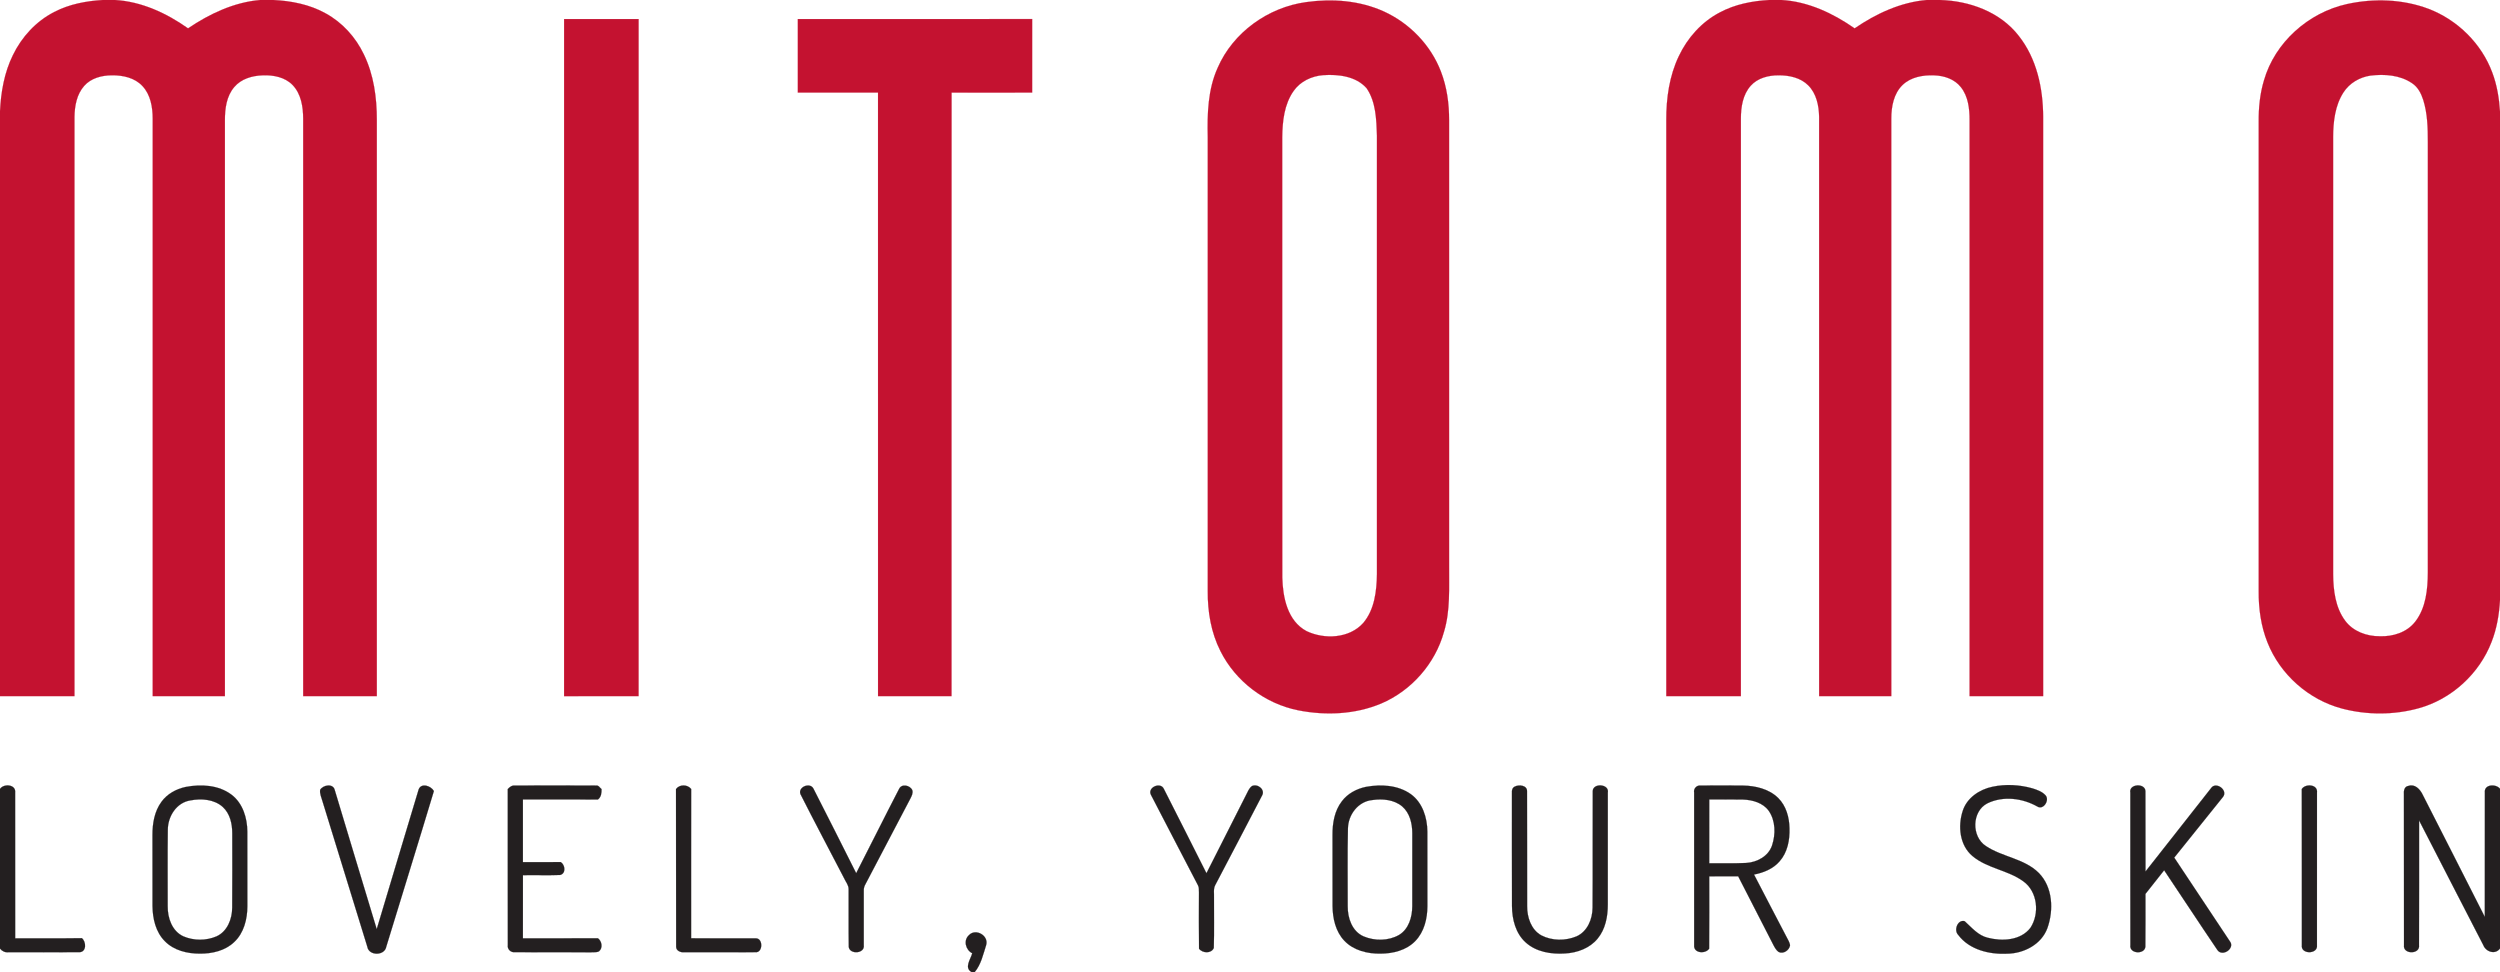 <?xml version="1.0" encoding="UTF-8" ?>
<!DOCTYPE svg PUBLIC "-//W3C//DTD SVG 1.1//EN" "http://www.w3.org/Graphics/SVG/1.1/DTD/svg11.dtd">
<svg width="1476pt" height="574pt" viewBox="0 0 1476 574" version="1.1" xmlns="http://www.w3.org/2000/svg">
<path fill="#c41230" stroke="#c41230" stroke-width="0.094" opacity="1.00" d=" M 60.70 0.00 L 67.83 0.00 C 83.56 0.92 98.32 7.74 111.02 16.75 C 123.76 8.13 138.17 1.32 153.68 0.00 L 161.36 0.00 C 172.01 0.53 182.79 2.63 192.18 7.85 C 202.09 13.23 209.99 21.98 214.82 32.13 C 220.68 44.17 222.51 57.74 222.47 71.00 C 222.47 184.33 222.47 297.67 222.47 411.00 C 207.98 411.00 193.49 411.00 179.00 411.00 C 179.00 297.33 179.00 183.66 179.00 69.99 C 178.97 63.04 177.79 55.43 172.78 50.22 C 168.25 45.49 161.32 44.21 155.02 44.48 C 148.90 44.67 142.37 46.54 138.31 51.39 C 133.69 56.76 132.76 64.17 132.78 71.00 C 132.78 184.33 132.78 297.67 132.78 411.00 C 118.57 411.00 104.36 411.00 90.15 411.00 C 90.16 297.33 90.16 183.67 90.15 70.00 C 90.14 63.28 88.93 55.98 84.18 50.88 C 79.63 45.88 72.52 44.36 66.01 44.46 C 60.10 44.47 53.73 46.11 49.70 50.71 C 45.30 55.67 44.05 62.57 43.97 69.00 C 43.96 183.00 43.96 296.99 43.97 410.99 C 29.31 411.01 14.66 410.99 0.00 411.00 L 0.00 65.72 C 0.56 54.37 2.53 42.88 7.60 32.61 C 12.79 21.82 21.33 12.52 32.05 7.07 C 40.87 2.47 50.84 0.60 60.70 0.00 Z" />
<path fill="#c41230" stroke="#c41230" stroke-width="0.094" opacity="1.00" d=" M 1044.63 0.00 L 1051.73 0.00 C 1067.49 0.91 1082.20 7.82 1094.97 16.75 C 1107.66 8.06 1122.11 1.32 1137.60 0.00 L 1145.34 0.00 C 1162.77 0.51 1180.88 7.00 1191.83 21.14 C 1202.50 34.58 1206.22 52.17 1206.27 69.00 C 1206.29 183.00 1206.28 297.00 1206.28 411.00 C 1191.80 411.00 1177.32 411.00 1162.84 411.00 C 1162.84 297.66 1162.84 184.33 1162.84 71.00 C 1162.87 64.23 1162.06 56.91 1157.70 51.45 C 1153.98 46.70 1147.83 44.65 1141.99 44.49 C 1135.37 44.21 1128.14 45.44 1123.22 50.22 C 1118.01 55.31 1116.61 62.99 1116.62 69.99 C 1116.63 183.66 1116.62 297.33 1116.63 411.00 C 1102.42 411.00 1088.22 411.00 1074.02 411.00 C 1074.01 296.99 1074.02 182.99 1074.01 68.99 C 1073.91 62.38 1072.43 55.24 1067.60 50.41 C 1063.04 45.80 1056.26 44.40 1050.00 44.46 C 1044.07 44.44 1037.70 46.05 1033.63 50.62 C 1028.93 55.85 1027.81 63.22 1027.82 70.00 C 1027.81 183.67 1027.81 297.33 1027.81 411.00 C 1013.13 411.00 998.46 411.00 983.78 411.00 C 983.78 297.67 983.77 184.34 983.78 71.00 C 983.72 58.08 985.56 44.90 991.18 33.14 C 996.29 22.33 1004.68 12.93 1015.34 7.36 C 1024.32 2.54 1034.53 0.56 1044.63 0.00 Z" />
<path fill="#c41230" stroke="#c41230" stroke-width="0.094" opacity="1.00" d=" M 771.11 1.26 C 786.52 -0.91 802.75 0.29 817.04 6.78 C 832.22 13.71 844.71 26.59 850.70 42.21 C 854.23 51.36 855.59 61.23 855.53 71.00 C 855.54 158.67 855.53 246.33 855.53 334.00 C 855.42 347.03 856.36 360.35 852.53 373.00 C 847.37 391.78 833.27 407.82 815.34 415.40 C 800.00 421.81 782.68 422.55 766.49 419.36 C 746.92 415.47 729.48 402.27 720.56 384.41 C 715.02 373.50 712.97 361.14 713.05 349.00 C 713.05 259.67 713.05 170.33 713.05 81.00 C 712.75 67.16 713.12 52.84 718.93 40.01 C 727.99 19.12 748.70 4.33 771.11 1.26 M 781.23 44.36 C 774.43 44.87 767.66 48.04 763.72 53.74 C 758.18 61.63 757.14 71.62 757.03 81.00 C 757.06 167.68 756.99 254.36 757.07 341.04 C 757.36 352.70 760.13 366.63 771.37 372.61 C 781.98 377.67 796.64 376.98 804.85 367.82 C 811.56 359.90 812.78 349.01 812.95 339.02 C 812.97 252.67 812.98 166.33 812.95 79.99 C 812.61 70.53 812.39 60.21 806.86 52.10 C 800.58 44.95 790.19 43.77 781.23 44.36 Z" />
<path fill="#c41230" stroke="#c41230" stroke-width="0.094" opacity="1.00" d=" M 1385.60 2.42 C 1401.50 -1.07 1418.56 -0.52 1433.88 5.25 C 1450.91 11.78 1465.09 25.71 1471.44 42.87 C 1474.22 50.23 1475.48 58.07 1476.00 65.89 L 1476.00 354.24 C 1475.51 362.67 1474.11 371.12 1471.00 379.01 C 1463.78 397.80 1447.40 412.81 1427.96 418.15 C 1413.28 422.20 1397.49 422.19 1382.77 418.34 C 1363.06 413.14 1346.21 398.25 1338.72 379.29 C 1334.88 369.69 1333.45 359.29 1333.53 349.00 C 1333.53 256.67 1333.53 164.34 1333.53 72.01 C 1333.46 63.74 1334.25 55.41 1336.65 47.47 C 1343.10 24.98 1362.92 7.45 1385.60 2.42 M 1399.48 44.63 C 1393.11 45.57 1387.11 49.08 1383.60 54.53 C 1378.55 62.33 1377.52 71.91 1377.47 81.00 C 1377.47 167.00 1377.46 253.01 1377.48 339.01 C 1377.57 348.50 1378.76 358.65 1384.59 366.48 C 1389.27 372.81 1397.31 375.72 1404.99 375.65 C 1412.76 375.96 1421.07 373.36 1425.96 367.03 C 1432.31 358.85 1433.34 348.00 1433.40 337.99 C 1433.42 253.33 1433.40 168.66 1433.41 84.00 C 1433.40 75.61 1433.23 67.06 1430.69 59.00 C 1429.47 55.16 1427.51 51.33 1424.03 49.09 C 1416.93 44.24 1407.78 43.64 1399.48 44.63 Z" />
<path fill="#c41230" stroke="#c41230" stroke-width="0.094" opacity="1.00" d=" M 333.05 11.26 C 347.71 11.24 362.37 11.25 377.03 11.25 C 377.04 144.50 377.05 277.75 377.02 411.00 C 362.36 410.99 347.70 411.02 333.04 410.98 C 333.06 277.74 333.04 144.50 333.05 11.26 Z" />
<path fill="#c41230" stroke="#c41230" stroke-width="0.094" opacity="1.00" d=" M 471.04 11.26 C 517.15 11.24 563.27 11.26 609.39 11.24 C 609.36 25.71 609.38 40.18 609.38 54.65 C 593.52 54.67 577.67 54.64 561.81 54.66 C 561.74 173.44 561.80 292.22 561.78 411.00 C 547.32 411.00 532.86 411.00 518.40 410.99 C 518.40 292.21 518.42 173.43 518.39 54.65 C 502.61 54.67 486.82 54.65 471.04 54.65 C 471.03 40.19 471.04 25.72 471.04 11.26 Z" />
<path fill="#231f20" stroke="#231f20" stroke-width="0.094" opacity="1.00" d=" M 0.00 465.78 C 2.25 462.47 9.52 463.08 8.94 467.93 C 8.97 496.61 8.92 525.29 8.97 553.98 C 22.09 553.93 35.22 554.09 48.34 553.89 C 50.96 556.00 51.13 561.94 47.04 562.17 C 33.03 562.30 19.00 562.19 4.98 562.22 C 2.99 562.41 1.23 561.58 0.00 560.04 L 0.00 465.78 Z" />
<path fill="#231f20" stroke="#231f20" stroke-width="0.094" opacity="1.00" d=" M 109.54 464.63 C 118.68 462.86 129.11 463.42 136.77 469.25 C 143.38 474.31 145.98 482.97 146.03 491.00 C 146.08 505.66 146.05 520.33 146.05 534.99 C 146.03 542.63 144.02 550.87 138.22 556.23 C 132.87 561.34 125.20 563.08 118.00 563.02 C 110.59 563.04 102.64 561.15 97.32 555.67 C 91.94 550.29 90.14 542.40 90.04 535.02 C 90.01 521.01 90.05 507.01 90.02 493.00 C 90.00 486.19 91.18 479.03 95.30 473.43 C 98.66 468.75 103.99 465.83 109.54 464.63 M 112.43 472.55 C 104.18 473.83 99.08 482.01 99.07 489.94 C 98.88 504.95 99.02 519.98 99.00 535.01 C 98.90 541.92 101.56 549.76 108.28 552.83 C 114.39 555.45 121.70 555.46 127.81 552.84 C 134.22 549.95 137.06 542.60 137.09 535.96 C 137.22 521.32 137.14 506.67 137.13 492.02 C 137.15 486.44 135.83 480.37 131.55 476.45 C 126.44 471.84 118.90 471.33 112.43 472.55 Z" />
<path fill="#231f20" stroke="#231f20" stroke-width="0.094" opacity="1.00" d=" M 189.02 466.29 C 190.82 463.38 196.72 462.37 197.64 466.47 C 205.91 493.83 214.09 521.23 222.42 548.57 C 230.70 521.06 238.87 493.50 247.20 466.00 C 248.83 462.01 254.48 464.00 256.17 467.02 C 246.95 497.72 237.39 528.33 228.04 558.99 C 227.06 564.40 217.74 564.44 216.86 558.93 C 208.07 530.28 199.20 501.66 190.38 473.01 C 189.79 470.82 188.67 468.61 189.02 466.29 Z" />
<path fill="#231f20" stroke="#231f20" stroke-width="0.094" opacity="1.00" d=" M 299.77 465.88 C 300.88 464.67 302.23 463.60 303.99 463.78 C 320.01 463.74 336.03 463.70 352.04 463.80 C 353.48 463.59 354.16 465.15 355.15 465.89 C 355.20 468.17 354.96 470.56 353.00 472.04 C 338.24 471.95 323.48 472.02 308.72 472.00 C 308.72 484.33 308.72 496.66 308.72 509.00 C 316.18 508.98 323.63 509.04 331.09 508.97 C 333.69 510.67 334.26 515.67 330.74 516.58 C 323.42 516.87 316.07 516.57 308.74 516.71 C 308.69 529.13 308.73 541.56 308.72 553.98 C 323.49 553.96 338.26 554.02 353.03 553.95 C 355.35 555.72 356.05 559.65 353.66 561.65 C 352.26 562.43 350.53 562.10 349.00 562.24 C 333.99 562.17 318.98 562.29 303.98 562.18 C 301.61 562.46 299.40 560.42 299.81 558.00 C 299.73 527.29 299.81 496.59 299.77 465.88 Z" />
<path fill="#231f20" stroke="#231f20" stroke-width="0.094" opacity="1.00" d=" M 399.11 465.85 C 401.25 462.99 405.86 463.06 408.07 465.82 C 408.00 495.20 408.05 524.59 408.04 553.97 C 420.72 554.00 433.40 553.94 446.08 554.00 C 450.64 553.71 450.54 562.60 446.00 562.19 C 432.00 562.26 418.00 562.20 404.00 562.22 C 401.99 562.42 399.22 561.41 399.20 559.05 C 399.06 527.98 399.24 496.92 399.11 465.85 Z" />
<path fill="#231f20" stroke="#231f20" stroke-width="0.094" opacity="1.00" d=" M 472.58 468.84 C 470.99 464.58 478.37 461.64 480.29 465.67 C 488.79 482.23 497.10 498.90 505.49 515.53 C 513.99 499.01 522.21 482.34 530.78 465.86 C 532.27 462.51 537.24 463.56 538.61 466.48 C 539.16 468.21 538.27 469.92 537.50 471.43 C 528.61 488.26 519.84 505.16 510.97 522.00 C 510.27 523.21 509.87 524.56 509.97 525.98 C 509.97 536.67 510.01 547.36 509.97 558.06 C 510.70 563.07 501.73 563.68 501.10 559.07 C 500.91 547.68 501.11 536.29 501.02 524.90 C 501.03 522.54 499.32 520.66 498.41 518.60 C 489.81 502.01 481.00 485.52 472.58 468.84 Z" />
<path fill="#231f20" stroke="#231f20" stroke-width="0.094" opacity="1.00" d=" M 679.62 469.47 C 677.00 464.98 685.31 461.27 687.20 465.89 C 695.61 482.41 703.94 498.99 712.29 515.56 C 720.09 500.26 727.80 484.91 735.57 469.59 C 736.62 467.67 737.33 465.38 739.19 464.07 C 742.62 462.52 747.30 466.29 745.00 469.91 C 735.92 487.52 726.62 505.02 717.46 522.59 C 716.26 524.87 716.87 527.53 716.74 530.00 C 716.67 539.89 716.93 549.81 716.62 559.70 C 715.16 563.10 709.97 562.83 707.91 560.12 C 707.77 549.08 707.85 538.04 707.87 527.01 C 707.79 525.58 708.01 524.06 707.32 522.76 C 698.14 504.97 688.75 487.28 679.62 469.47 Z" />
<path fill="#231f20" stroke="#231f20" stroke-width="0.094" opacity="1.00" d=" M 806.43 464.57 C 815.35 462.94 825.40 463.47 833.00 468.90 C 839.90 473.92 842.63 482.75 842.72 490.97 C 842.78 505.65 842.75 520.34 842.74 535.02 C 842.70 542.37 840.85 550.17 835.59 555.58 C 830.31 561.07 822.40 563.01 815.00 563.02 C 807.32 563.13 799.06 561.12 793.65 555.35 C 788.53 549.94 786.82 542.23 786.74 534.98 C 786.69 520.99 786.73 507.00 786.72 493.00 C 786.67 486.07 787.87 478.71 792.23 473.09 C 795.63 468.53 800.93 465.72 806.43 464.57 M 810.22 472.34 C 801.85 473.15 795.98 480.98 795.82 489.09 C 795.46 504.38 795.73 519.69 795.68 534.99 C 795.59 541.93 798.24 549.86 805.06 552.84 C 811.63 555.61 819.74 555.59 826.00 551.99 C 831.78 548.52 833.79 541.37 833.81 535.02 C 833.87 520.67 833.86 506.32 833.82 491.98 C 833.82 486.24 832.38 480.01 827.87 476.12 C 823.04 472.06 816.24 471.48 810.22 472.34 Z" />
<path fill="#231f20" stroke="#231f20" stroke-width="0.094" opacity="1.00" d=" M 894.37 464.38 C 896.74 463.13 901.58 463.58 901.56 467.04 C 901.66 489.69 901.53 512.34 901.62 534.99 C 901.58 541.56 903.94 548.89 910.01 552.25 C 916.33 555.53 924.24 555.56 930.77 552.84 C 937.21 549.97 940.21 542.67 940.25 535.97 C 940.42 512.98 940.22 489.99 940.35 467.01 C 940.55 462.13 950.28 462.80 949.25 467.99 C 949.25 489.99 949.26 511.99 949.24 533.99 C 949.26 541.07 947.86 548.59 943.22 554.17 C 938.57 559.84 931.19 562.53 924.03 562.92 C 915.85 563.47 906.89 562.05 900.66 556.31 C 894.78 550.96 892.74 542.67 892.68 534.99 C 892.61 512.65 892.67 490.32 892.65 467.99 C 892.49 466.54 892.94 465.00 894.37 464.38 Z" />
<path fill="#231f20" stroke="#231f20" stroke-width="0.094" opacity="1.00" d=" M 1000.22 467.95 C 999.73 465.68 1001.68 463.51 1004.00 463.78 C 1012.32 463.72 1020.65 463.72 1028.98 463.79 C 1036.42 463.93 1044.40 465.74 1049.85 471.15 C 1054.56 475.79 1056.38 482.57 1056.51 489.02 C 1056.73 495.90 1055.35 503.30 1050.63 508.58 C 1046.82 512.99 1041.17 515.26 1035.57 516.33 C 1041.99 528.62 1048.33 540.95 1054.79 553.22 C 1055.55 554.78 1056.60 556.28 1056.85 558.05 C 1056.48 560.99 1052.85 563.49 1050.08 562.02 C 1048.66 561.03 1047.85 559.46 1047.05 557.99 C 1040.11 544.46 1033.17 530.92 1026.23 517.39 C 1020.53 517.36 1014.83 517.39 1009.14 517.37 C 1009.13 531.61 1009.24 545.86 1009.08 560.10 C 1006.84 563.39 999.77 562.80 1000.23 558.06 C 1000.20 528.02 1000.22 497.99 1000.22 467.95 M 1009.15 472.01 C 1009.15 484.56 1009.18 497.11 1009.14 509.66 C 1016.41 509.55 1023.70 509.86 1030.97 509.49 C 1037.38 509.10 1044.05 505.54 1046.21 499.18 C 1048.40 492.58 1048.35 484.62 1044.29 478.74 C 1040.84 473.94 1034.67 472.23 1029.04 472.05 C 1022.41 471.93 1015.78 472.03 1009.15 472.01 Z" />
<path fill="#231f20" stroke="#231f20" stroke-width="0.094" opacity="1.00" d=" M 1176.36 464.50 C 1184.15 462.83 1192.35 463.30 1200.00 465.46 C 1202.69 466.33 1205.55 467.30 1207.55 469.41 C 1210.35 472.15 1206.54 478.50 1202.84 476.17 C 1194.00 471.16 1182.59 469.76 1173.30 474.31 C 1164.09 479.07 1163.88 493.95 1172.45 499.48 C 1182.19 506.03 1195.10 506.83 1203.66 515.34 C 1211.98 523.72 1212.56 537.24 1208.81 547.87 C 1205.32 557.58 1194.90 562.95 1185.00 563.06 C 1174.55 563.58 1162.68 560.75 1156.14 551.98 C 1153.31 549.15 1155.87 542.68 1159.95 543.88 C 1164.09 547.60 1167.83 552.28 1173.55 553.65 C 1182.04 555.84 1192.98 555.34 1198.75 547.81 C 1204.29 539.43 1203.04 526.36 1194.56 520.33 C 1185.44 513.66 1173.28 512.76 1164.55 505.41 C 1156.96 499.07 1155.87 487.75 1158.78 478.82 C 1161.21 471.07 1168.68 466.08 1176.36 464.50 Z" />
<path fill="#231f20" stroke="#231f20" stroke-width="0.094" opacity="1.00" d=" M 1257.75 468.00 C 1256.70 462.77 1266.41 462.15 1266.66 467.02 C 1266.75 482.85 1266.63 498.68 1266.71 514.52 C 1279.65 498.19 1292.44 481.73 1305.36 465.39 C 1308.13 461.07 1315.60 466.43 1312.48 470.47 C 1302.93 482.47 1293.23 494.35 1283.67 506.33 C 1294.55 522.77 1305.50 539.16 1316.40 555.59 C 1319.95 559.79 1312.08 565.26 1309.13 560.85 C 1298.54 545.25 1288.22 529.45 1277.71 513.80 C 1273.99 518.42 1270.34 523.10 1266.68 527.76 C 1266.65 538.16 1266.77 548.57 1266.63 558.98 C 1266.12 563.72 1256.99 563.15 1257.78 557.99 C 1257.70 528.00 1257.77 498.00 1257.75 468.00 Z" />
<path fill="#231f20" stroke="#231f20" stroke-width="0.094" opacity="1.00" d=" M 1358.96 465.86 C 1361.17 462.47 1368.58 463.05 1367.94 467.95 C 1367.94 497.99 1367.97 528.03 1367.93 558.07 C 1368.61 563.51 1358.25 563.58 1359.01 558.05 C 1358.95 527.32 1359.07 496.59 1358.96 465.86 Z" />
<path fill="#231f20" stroke="#231f20" stroke-width="0.094" opacity="1.00" d=" M 1419.28 468.97 C 1419.07 466.93 1419.51 464.27 1422.01 463.99 C 1425.67 462.74 1428.66 465.85 1430.16 468.83 C 1442.52 492.95 1454.72 517.17 1467.02 541.33 C 1467.09 516.86 1467.01 492.39 1467.06 467.92 C 1466.50 463.02 1473.54 462.63 1476.00 465.67 L 1476.00 559.97 C 1473.23 563.84 1467.67 561.98 1466.13 557.98 C 1453.40 533.49 1440.91 508.86 1428.22 484.35 C 1428.19 508.91 1428.28 533.47 1428.18 558.03 C 1428.94 563.60 1418.57 563.57 1419.32 558.05 C 1419.28 528.36 1419.35 498.66 1419.28 468.97 Z" />
<path fill="#231f20" stroke="#231f20" stroke-width="0.094" opacity="1.00" d=" M 572.11 552.07 C 576.07 547.93 583.81 552.35 582.25 557.89 C 580.47 563.39 579.22 569.51 575.40 574.00 L 573.77 574.00 C 568.99 571.45 573.04 566.45 574.01 562.82 C 570.08 560.81 568.63 555.17 572.11 552.07 Z" />
</svg>
